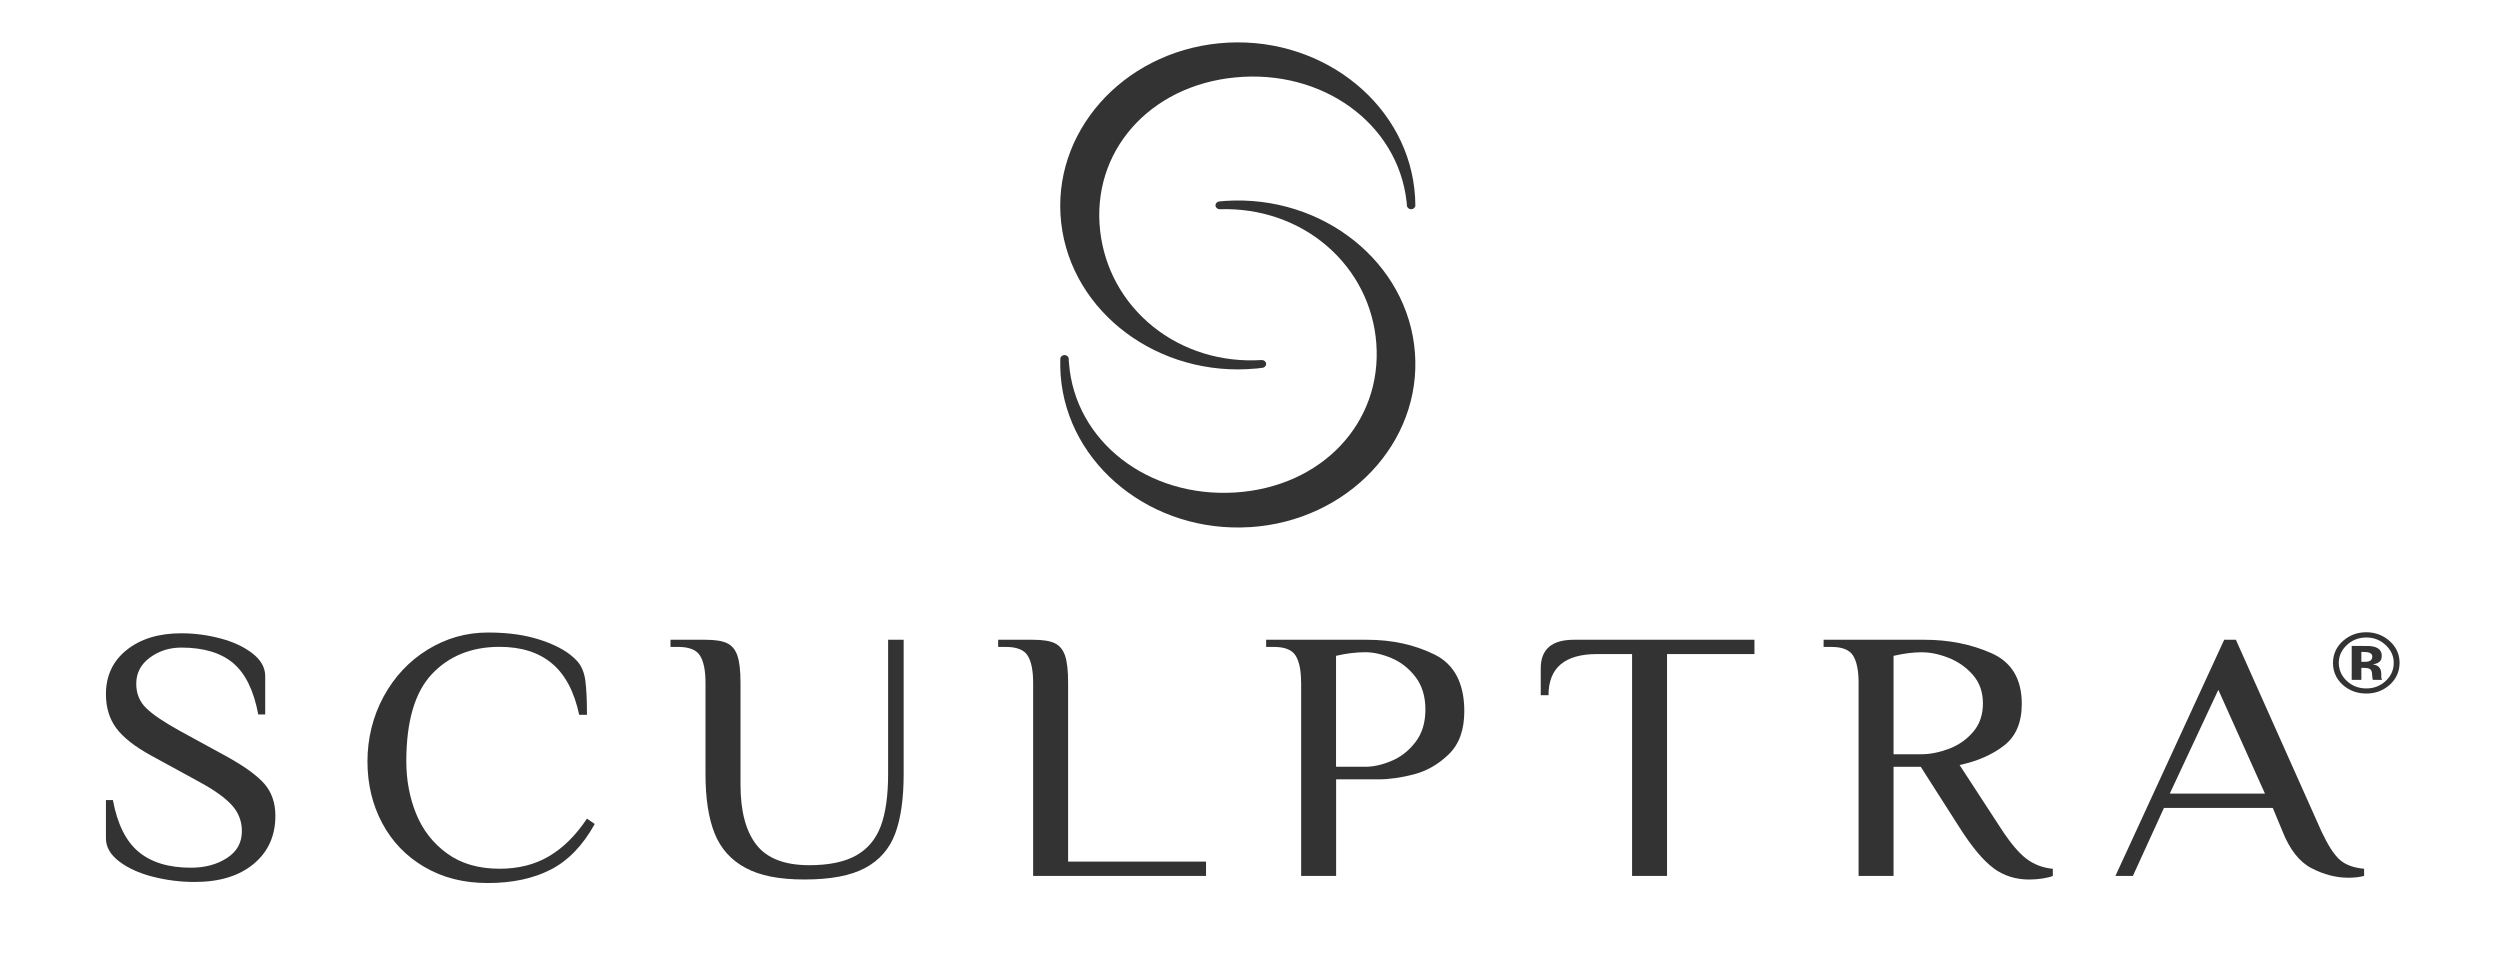 <svg width="118" height="45" viewBox="0 0 118 45" fill="none" xmlns="http://www.w3.org/2000/svg">
<path d="M112.788 32.328C112.482 32.599 112.116 32.735 111.688 32.735C111.26 32.735 110.874 32.595 110.57 32.318C110.267 32.038 110.117 31.697 110.117 31.289C110.117 30.881 110.282 30.514 110.608 30.235C110.916 29.972 111.275 29.842 111.69 29.842C112.105 29.842 112.493 29.984 112.801 30.265C113.109 30.549 113.26 30.889 113.26 31.289C113.26 31.689 113.104 32.046 112.79 32.328M110.766 30.45C110.518 30.685 110.391 30.965 110.391 31.289C110.391 31.613 110.518 31.908 110.773 32.143C111.026 32.378 111.331 32.494 111.69 32.494C112.048 32.494 112.35 32.376 112.605 32.141C112.858 31.904 112.984 31.621 112.984 31.289C112.984 30.957 112.858 30.687 112.607 30.45C112.352 30.209 112.046 30.089 111.69 30.089C111.334 30.089 111.022 30.209 110.766 30.45M111 32.093V30.489C111.108 30.489 111.27 30.489 111.485 30.489C111.7 30.489 111.821 30.489 111.844 30.493C111.981 30.502 112.097 30.53 112.187 30.574C112.343 30.652 112.419 30.78 112.419 30.957C112.419 31.091 112.379 31.188 112.297 31.248C112.215 31.308 112.116 31.343 111.996 31.355C112.105 31.376 112.187 31.407 112.242 31.448C112.345 31.524 112.396 31.644 112.396 31.807V31.951C112.396 31.966 112.396 31.982 112.4 31.997C112.402 32.013 112.407 32.029 112.413 32.044L112.43 32.089H111.996C111.981 32.038 111.972 31.964 111.966 31.867C111.962 31.77 111.951 31.706 111.936 31.671C111.913 31.615 111.871 31.576 111.808 31.553C111.774 31.539 111.721 31.531 111.652 31.528L111.553 31.522H111.456V32.089H111V32.093ZM111.831 30.805C111.768 30.784 111.681 30.772 111.568 30.772H111.456V31.238H111.633C111.74 31.238 111.823 31.219 111.882 31.18C111.941 31.141 111.972 31.077 111.972 30.99C111.972 30.902 111.926 30.84 111.831 30.807" fill="#333333"/>
<path d="M7.201 41.379C6.554 41.21 6.025 40.967 5.616 40.653C5.207 40.338 5 39.977 5 39.571V37.764H5.329C5.538 38.89 5.94 39.703 6.539 40.204C7.138 40.705 7.962 40.956 9.014 40.956C9.674 40.956 10.239 40.804 10.711 40.499C11.181 40.196 11.417 39.773 11.417 39.233C11.417 38.76 11.259 38.35 10.941 38.001C10.622 37.651 10.11 37.286 9.402 36.902L7.146 35.669C6.364 35.242 5.812 34.807 5.487 34.368C5.162 33.929 5 33.393 5 32.762C5 31.896 5.327 31.199 5.98 30.677C6.634 30.153 7.494 29.891 8.556 29.891C9.18 29.891 9.798 29.972 10.409 30.135C11.021 30.298 11.525 30.535 11.921 30.844C12.319 31.155 12.518 31.512 12.518 31.916V33.723H12.189C11.98 32.597 11.586 31.79 11.006 31.3C10.426 30.811 9.608 30.566 8.559 30.566C7.996 30.566 7.502 30.724 7.074 31.04C6.646 31.355 6.431 31.766 6.431 32.273C6.431 32.735 6.587 33.117 6.899 33.422C7.211 33.727 7.734 34.081 8.468 34.486L10.723 35.719C11.554 36.181 12.142 36.608 12.484 37.002C12.825 37.397 12.998 37.898 12.998 38.505C12.998 39.451 12.657 40.208 11.972 40.777C11.286 41.346 10.359 41.629 9.185 41.629C8.512 41.629 7.852 41.546 7.203 41.377L7.201 41.379Z" fill="#333333"/>
<path d="M20.032 40.922C19.169 40.416 18.505 39.726 18.041 38.853C17.576 37.979 17.344 37.008 17.344 35.938C17.344 34.869 17.597 33.816 18.105 32.88C18.611 31.947 19.302 31.209 20.177 30.667C21.052 30.127 22.003 29.855 23.029 29.855C24.056 29.855 24.866 29.982 25.605 30.236C26.345 30.49 26.891 30.813 27.246 31.207C27.454 31.444 27.583 31.756 27.631 32.145C27.68 32.533 27.705 33.065 27.705 33.74H27.338C27.106 32.649 26.678 31.84 26.055 31.317C25.43 30.793 24.606 30.531 23.58 30.531C22.26 30.531 21.195 30.96 20.388 31.814C19.581 32.671 19.178 34.045 19.178 35.936C19.178 36.826 19.334 37.655 19.646 38.42C19.958 39.185 20.445 39.808 21.105 40.285C21.765 40.765 22.591 41.004 23.58 41.004C24.471 41.004 25.251 40.808 25.918 40.412C26.584 40.017 27.18 39.427 27.705 38.639L28.072 38.893C27.509 39.907 26.816 40.625 25.991 41.047C25.167 41.468 24.178 41.679 23.029 41.679C21.88 41.679 20.894 41.427 20.032 40.92V40.922Z" fill="#333333"/>
<path d="M35.188 40.963C34.503 40.596 34.018 40.054 33.729 39.334C33.442 38.613 33.299 37.678 33.299 36.53V32.224C33.299 31.649 33.215 31.224 33.042 30.948C32.871 30.672 32.528 30.535 32.015 30.535H31.648V30.197H33.299C33.752 30.197 34.092 30.251 34.317 30.358C34.543 30.465 34.705 30.659 34.804 30.94C34.901 31.222 34.952 31.649 34.952 32.224V37.037C34.952 38.287 35.203 39.233 35.702 39.873C36.204 40.516 37.035 40.837 38.196 40.837C39.124 40.837 39.862 40.685 40.406 40.38C40.949 40.077 41.337 39.615 41.571 38.996C41.803 38.377 41.919 37.555 41.919 36.53V30.197H42.653V36.53C42.653 37.701 42.518 38.645 42.248 39.359C41.978 40.073 41.506 40.611 40.827 40.972C40.148 41.334 39.198 41.512 37.975 41.512C36.752 41.512 35.873 41.33 35.188 40.963V40.963Z" fill="#333333"/>
<path d="M48.764 32.224C48.764 31.649 48.678 31.224 48.507 30.948C48.336 30.672 47.995 30.535 47.48 30.535H47.113V30.197H48.764C49.215 30.197 49.557 30.251 49.782 30.358C50.008 30.465 50.17 30.659 50.269 30.94C50.366 31.222 50.415 31.649 50.415 32.224V40.669H56.925V41.345H48.764V32.226V32.224Z" fill="#333333"/>
<path d="M61.412 32.224C61.412 31.649 61.326 31.224 61.155 30.948C60.984 30.672 60.643 30.535 60.129 30.535H59.762V30.197H64.53C65.704 30.197 66.761 30.428 67.703 30.89C68.643 31.352 69.115 32.247 69.115 33.575C69.115 34.453 68.871 35.128 68.382 35.602C67.893 36.076 67.345 36.39 66.742 36.548C66.137 36.705 65.582 36.785 65.083 36.785H63.065V41.345H61.414V32.226L61.412 32.224ZM64.438 36.192C64.828 36.192 65.245 36.099 65.683 35.913C66.124 35.728 66.499 35.431 66.811 35.025C67.123 34.62 67.279 34.107 67.279 33.49C67.279 32.872 67.123 32.358 66.811 31.952C66.499 31.546 66.124 31.251 65.683 31.065C65.243 30.878 64.828 30.785 64.438 30.785C64.01 30.785 63.55 30.841 63.061 30.954V36.19H64.438V36.192Z" fill="#333333"/>
<path d="M77.034 30.872H75.383C73.855 30.872 73.09 31.521 73.09 32.814H72.723V31.548C72.723 30.647 73.241 30.197 74.283 30.197H82.81V30.872H78.684V41.345H77.034V30.872V30.872Z" fill="#333333"/>
<path d="M94.098 40.98C93.615 40.625 93.079 39.986 92.493 39.064L90.659 36.192H89.376V41.343H87.725V32.224C87.725 31.649 87.638 31.224 87.468 30.948C87.297 30.672 86.955 30.535 86.441 30.535H86.074V30.197H90.843C91.992 30.197 93.044 30.408 93.996 30.83C94.949 31.251 95.428 32.049 95.428 33.22C95.428 34.099 95.15 34.755 94.593 35.188C94.037 35.621 93.337 35.928 92.493 36.109L94.418 39.064C94.869 39.763 95.276 40.248 95.637 40.526C95.997 40.801 96.417 40.963 96.893 41.007V41.345C96.783 41.39 96.623 41.431 96.417 41.464C96.208 41.497 95.995 41.514 95.774 41.514C95.139 41.514 94.578 41.336 94.096 40.982L94.098 40.98ZM90.695 35.6C91.098 35.6 91.526 35.515 91.979 35.348C92.43 35.179 92.814 34.915 93.126 34.554C93.438 34.193 93.594 33.742 93.594 33.202C93.594 32.663 93.434 32.212 93.117 31.851C92.799 31.492 92.418 31.224 91.971 31.049C91.524 30.874 91.1 30.787 90.697 30.787C90.295 30.787 89.865 30.843 89.376 30.956V35.6H90.697H90.695Z" fill="#333333"/>
<path d="M109.106 40.981C108.531 40.682 108.074 40.099 107.732 39.233L107.275 38.134H102.139L100.672 41.344H99.848L104.983 30.195H105.533L109.568 39.231C109.874 39.884 110.161 40.332 110.43 40.575C110.7 40.818 111.084 40.959 111.586 41.006V41.344C111.366 41.4 111.122 41.429 110.852 41.429C110.266 41.429 109.684 41.28 109.111 40.981H109.106ZM106.906 37.459L104.705 32.56L102.413 37.459H106.906Z" fill="#333333"/>
<path d="M59.3 17.393C54.704 17.837 50.572 14.756 50.089 10.523C49.606 6.293 52.952 2.487 57.548 2.043C62.144 1.598 66.275 4.679 66.758 8.912C66.788 9.17 66.802 9.434 66.805 9.692C66.805 9.788 66.727 9.865 66.625 9.875C66.621 9.875 66.617 9.875 66.613 9.875C66.505 9.879 66.415 9.803 66.406 9.706L66.402 9.648C66.398 9.599 66.396 9.553 66.389 9.504C65.97 5.825 62.418 3.256 58.303 3.654C54.242 4.046 51.502 7.164 51.928 10.904C52.13 12.68 53.015 14.28 54.419 15.412C55.832 16.55 57.653 17.113 59.548 16.994C59.656 16.989 59.749 17.061 59.761 17.16C59.772 17.259 59.696 17.346 59.591 17.36L59.546 17.365C59.466 17.375 59.384 17.387 59.304 17.395L59.3 17.393Z" fill="#333333"/>
<path d="M59.008 24.879C54.4 25.176 50.386 21.963 50.063 17.718C50.044 17.458 50.038 17.196 50.047 16.936C50.049 16.841 50.131 16.765 50.232 16.759C50.236 16.759 50.241 16.759 50.245 16.759C50.352 16.759 50.441 16.837 50.445 16.936V16.992C50.449 17.041 50.451 17.089 50.456 17.138C50.736 20.829 54.189 23.51 58.317 23.244C62.39 22.982 65.246 19.955 64.962 16.204C64.827 14.424 64.002 12.795 62.643 11.62C61.275 10.438 59.474 9.816 57.577 9.875C57.469 9.879 57.379 9.803 57.372 9.704C57.364 9.605 57.444 9.519 57.551 9.508L57.594 9.504C57.676 9.496 57.758 9.488 57.84 9.482C62.449 9.185 66.463 12.399 66.785 16.643C67.108 20.887 63.619 24.584 59.01 24.881L59.008 24.879Z" fill="#333333"/>
</svg>
